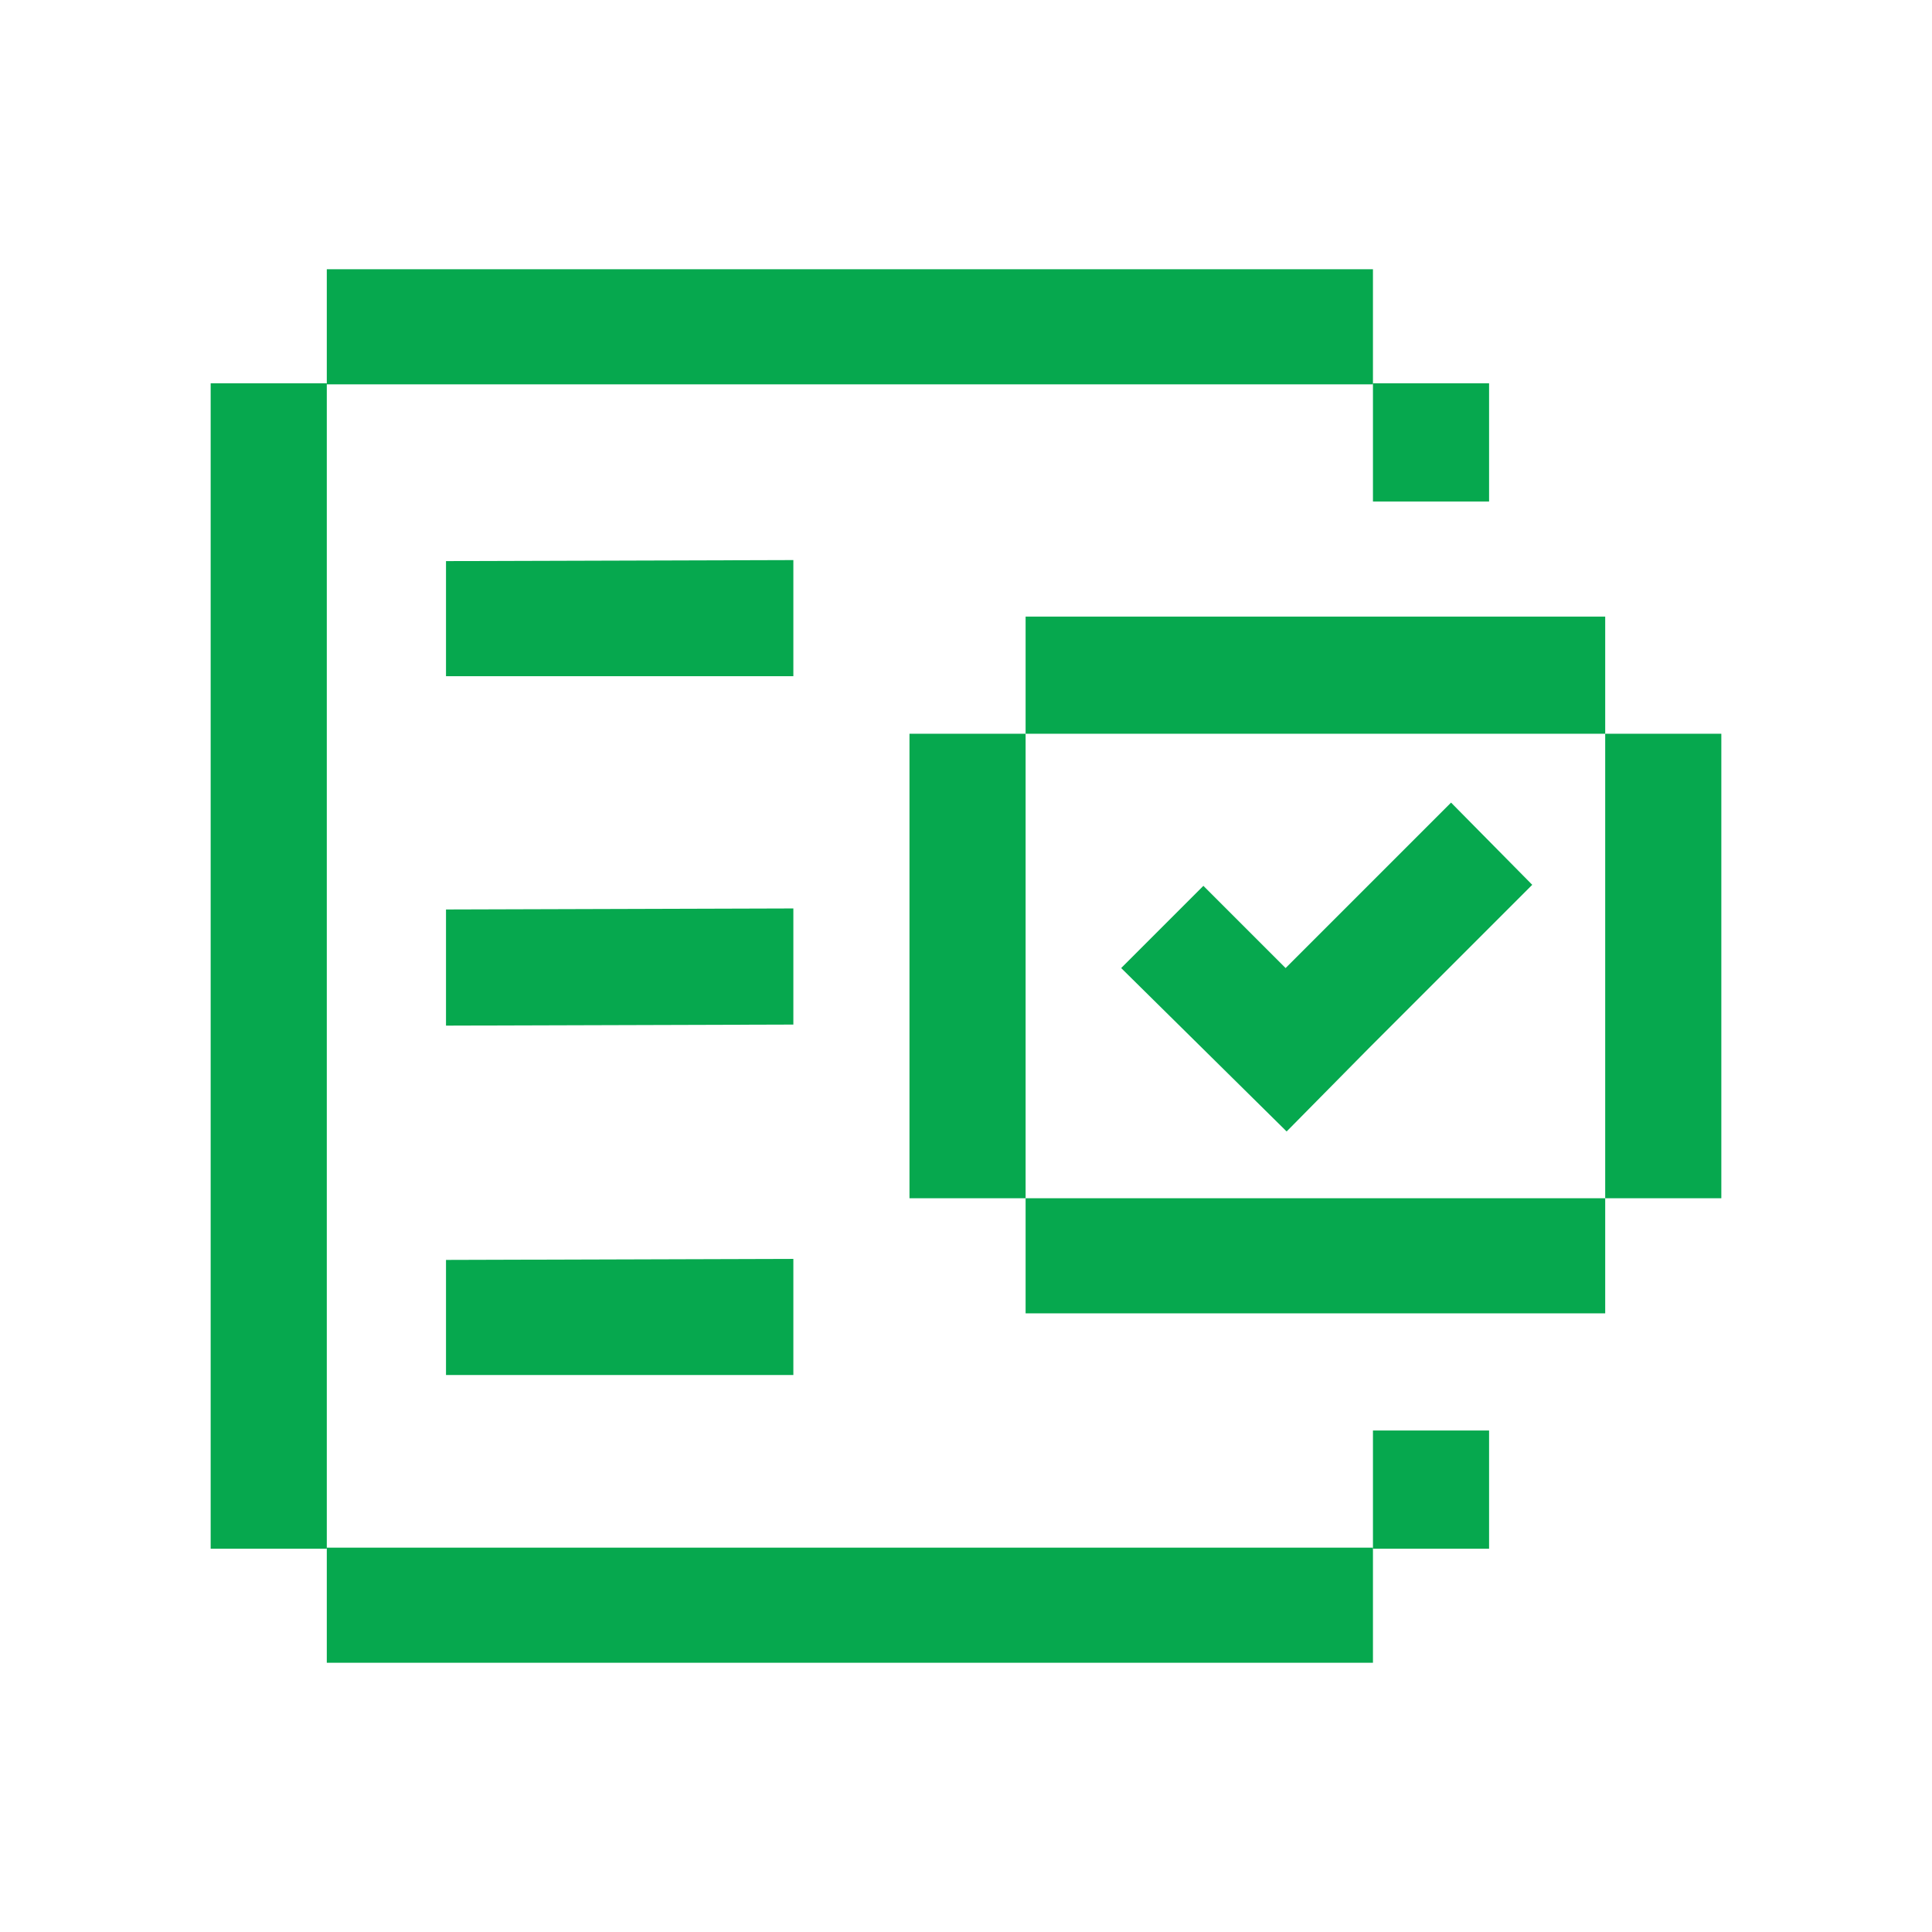 <?xml version="1.0" encoding="utf-8"?>
<!-- Generator: Adobe Illustrator 27.3.1, SVG Export Plug-In . SVG Version: 6.00 Build 0)  -->
<svg version="1.1" id="Layer_1" xmlns="http://www.w3.org/2000/svg" xmlns:xlink="http://www.w3.org/1999/xlink" x="0px" y="0px"
	 width="188px" height="188px" viewBox="0 0 188 188" style="enable-background:new 0 0 188 188;" xml:space="preserve">
<style type="text/css">
	.st0{fill:#06A84E;}
</style>
<g>
	<rect x="99.8" y="60" class="st0" width="56.4" height="11.4"/>
	<rect x="99.8" y="116.6" class="st0" width="56.4" height="11.2"/>
	<rect x="88.5" y="71.4" class="st0" width="11.3" height="45.2"/>
	<rect x="156.2" y="71.4" class="st0" width="11.3" height="45.2"/>
	<polygon class="st0" points="125.3,110 125.3,110 125.4,109.9 133.1,102.1 133.1,102.1 149.1,86.1 141.2,78.1 125.1,94.2 
		117.1,86.2 109.1,94.2 125.2,110.1 	"/>
	<polyline class="st0" points="43.9,150.6 31.8,150.6 31.8,161.8 133.6,161.8 133.6,150.6 43.9,150.6 	"/>
	<rect x="20.5" y="37.3" class="st0" width="11.3" height="113.4"/>
	<rect x="133.6" y="139.2" class="st0" width="11.3" height="11.5"/>
	<rect x="31.8" y="26.2" class="st0" width="101.8" height="11.2"/>
	<rect x="133.6" y="37.3" class="st0" width="11.3" height="11.5"/>
	<polygon class="st0" points="77.2,65.8 77.2,54.5 43.4,54.6 43.4,65.8 	"/>
	<polygon class="st0" points="77.2,99.7 77.2,88.4 43.4,88.5 43.4,99.8 	"/>
	<polygon class="st0" points="77.2,133.8 77.2,122.5 43.4,122.6 43.4,133.8 	"/>
</g>
</svg>
